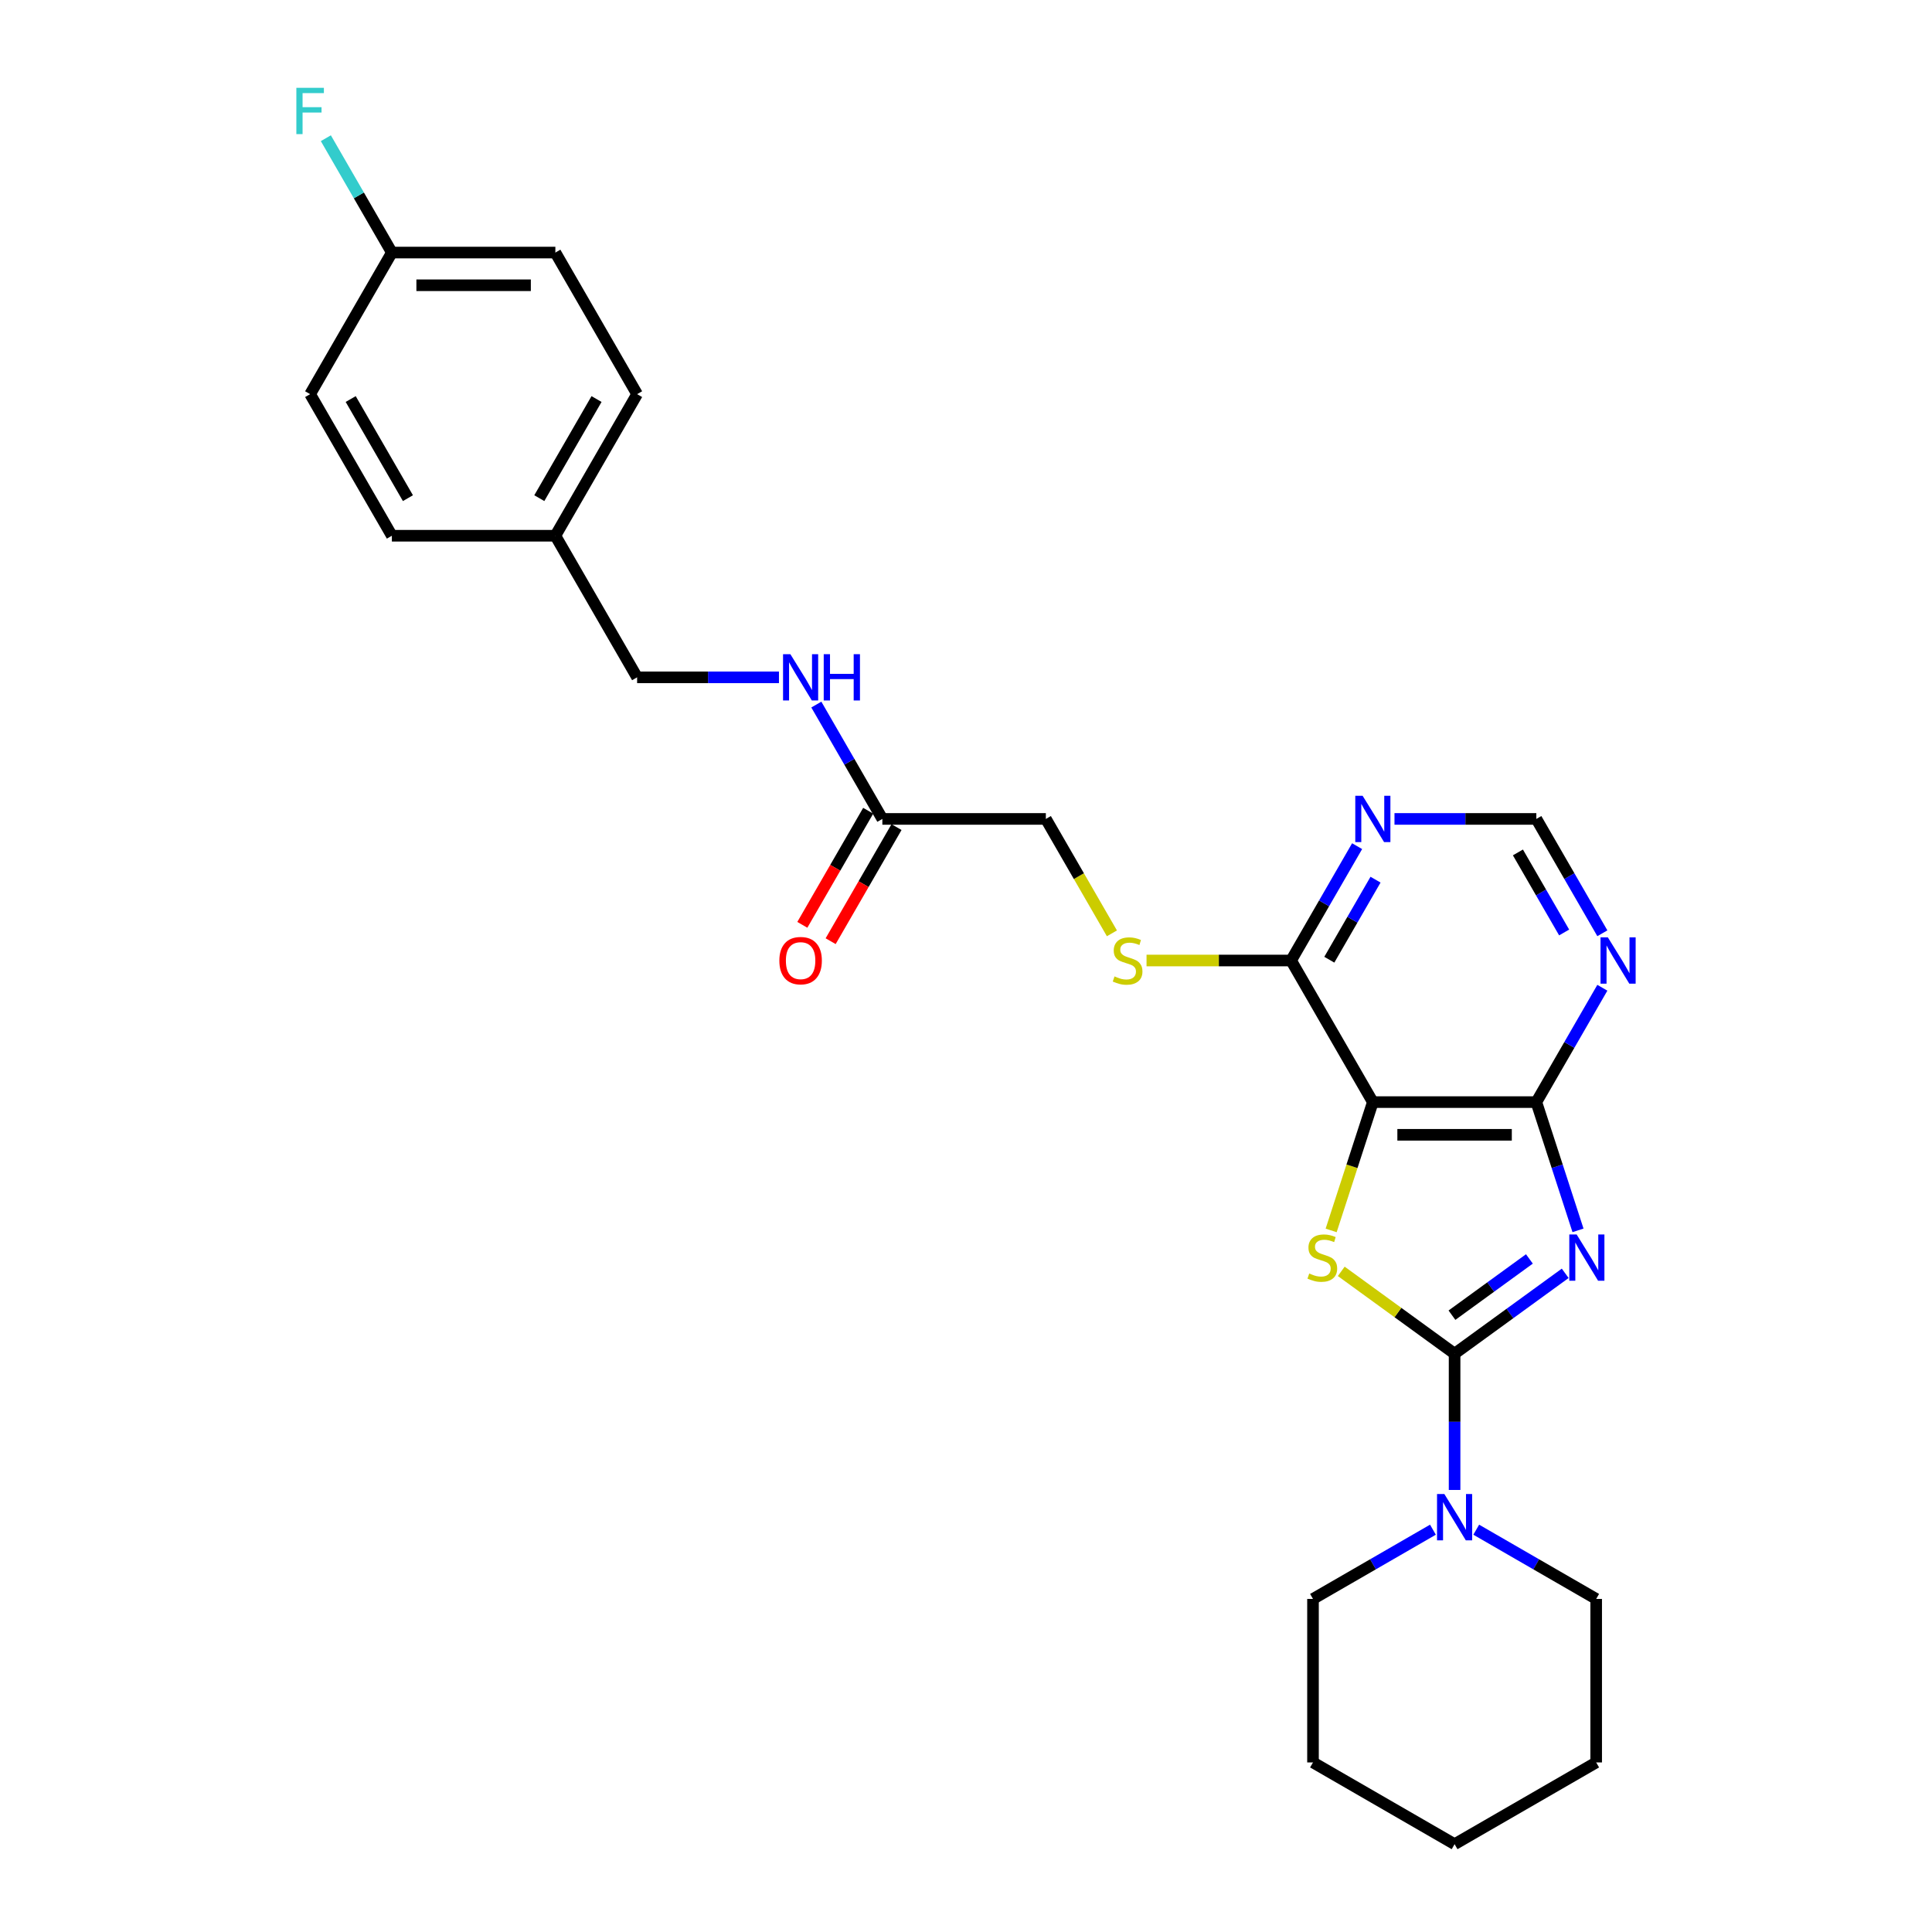 <?xml version='1.0' encoding='iso-8859-1'?>
<svg version='1.1' baseProfile='full'
              xmlns='http://www.w3.org/2000/svg'
                      xmlns:rdkit='http://www.rdkit.org/xml'
                      xmlns:xlink='http://www.w3.org/1999/xlink'
                  xml:space='preserve'
width='1000px' height='1000px' viewBox='0 0 1000 1000'>
<!-- END OF HEADER -->
<rect style='opacity:1.0;fill:#FFFFFF;stroke:none' width='1000' height='1000' x='0' y='0'> </rect>
<path class='bond-0' d='M 810.151,659.071 L 781.522,679.871' style='fill:none;fill-rule:evenodd;stroke:#0000FF;stroke-width:6px;stroke-linecap:butt;stroke-linejoin:miter;stroke-opacity:1' />
<path class='bond-0' d='M 781.522,679.871 L 752.892,700.671' style='fill:none;fill-rule:evenodd;stroke:#000000;stroke-width:6px;stroke-linecap:butt;stroke-linejoin:miter;stroke-opacity:1' />
<path class='bond-0' d='M 791.614,651.618 L 771.573,666.178' style='fill:none;fill-rule:evenodd;stroke:#0000FF;stroke-width:6px;stroke-linecap:butt;stroke-linejoin:miter;stroke-opacity:1' />
<path class='bond-0' d='M 771.573,666.178 L 751.533,680.739' style='fill:none;fill-rule:evenodd;stroke:#000000;stroke-width:6px;stroke-linecap:butt;stroke-linejoin:miter;stroke-opacity:1' />
<path class='bond-3' d='M 816.774,636.832 L 805.99,603.64' style='fill:none;fill-rule:evenodd;stroke:#0000FF;stroke-width:6px;stroke-linecap:butt;stroke-linejoin:miter;stroke-opacity:1' />
<path class='bond-3' d='M 805.99,603.64 L 795.205,570.447' style='fill:none;fill-rule:evenodd;stroke:#000000;stroke-width:6px;stroke-linecap:butt;stroke-linejoin:miter;stroke-opacity:1' />
<path class='bond-1' d='M 752.892,700.671 L 723.561,679.361' style='fill:none;fill-rule:evenodd;stroke:#000000;stroke-width:6px;stroke-linecap:butt;stroke-linejoin:miter;stroke-opacity:1' />
<path class='bond-1' d='M 723.561,679.361 L 694.229,658.05' style='fill:none;fill-rule:evenodd;stroke:#CCCC00;stroke-width:6px;stroke-linecap:butt;stroke-linejoin:miter;stroke-opacity:1' />
<path class='bond-4' d='M 752.892,700.671 L 752.892,735.934' style='fill:none;fill-rule:evenodd;stroke:#000000;stroke-width:6px;stroke-linecap:butt;stroke-linejoin:miter;stroke-opacity:1' />
<path class='bond-4' d='M 752.892,735.934 L 752.892,771.198' style='fill:none;fill-rule:evenodd;stroke:#0000FF;stroke-width:6px;stroke-linecap:butt;stroke-linejoin:miter;stroke-opacity:1' />
<path class='bond-27' d='M 688.999,636.866 L 699.79,603.656' style='fill:none;fill-rule:evenodd;stroke:#CCCC00;stroke-width:6px;stroke-linecap:butt;stroke-linejoin:miter;stroke-opacity:1' />
<path class='bond-27' d='M 699.79,603.656 L 710.58,570.447' style='fill:none;fill-rule:evenodd;stroke:#000000;stroke-width:6px;stroke-linecap:butt;stroke-linejoin:miter;stroke-opacity:1' />
<path class='bond-2' d='M 710.58,570.447 L 795.205,570.447' style='fill:none;fill-rule:evenodd;stroke:#000000;stroke-width:6px;stroke-linecap:butt;stroke-linejoin:miter;stroke-opacity:1' />
<path class='bond-2' d='M 723.274,587.372 L 782.511,587.372' style='fill:none;fill-rule:evenodd;stroke:#000000;stroke-width:6px;stroke-linecap:butt;stroke-linejoin:miter;stroke-opacity:1' />
<path class='bond-5' d='M 710.58,570.447 L 668.268,497.16' style='fill:none;fill-rule:evenodd;stroke:#000000;stroke-width:6px;stroke-linecap:butt;stroke-linejoin:miter;stroke-opacity:1' />
<path class='bond-6' d='M 795.205,570.447 L 812.291,540.853' style='fill:none;fill-rule:evenodd;stroke:#000000;stroke-width:6px;stroke-linecap:butt;stroke-linejoin:miter;stroke-opacity:1' />
<path class='bond-6' d='M 812.291,540.853 L 829.377,511.259' style='fill:none;fill-rule:evenodd;stroke:#0000FF;stroke-width:6px;stroke-linecap:butt;stroke-linejoin:miter;stroke-opacity:1' />
<path class='bond-22' d='M 741.688,791.765 L 710.647,809.687' style='fill:none;fill-rule:evenodd;stroke:#0000FF;stroke-width:6px;stroke-linecap:butt;stroke-linejoin:miter;stroke-opacity:1' />
<path class='bond-22' d='M 710.647,809.687 L 679.605,827.608' style='fill:none;fill-rule:evenodd;stroke:#000000;stroke-width:6px;stroke-linecap:butt;stroke-linejoin:miter;stroke-opacity:1' />
<path class='bond-23' d='M 764.097,791.765 L 795.138,809.687' style='fill:none;fill-rule:evenodd;stroke:#0000FF;stroke-width:6px;stroke-linecap:butt;stroke-linejoin:miter;stroke-opacity:1' />
<path class='bond-23' d='M 795.138,809.687 L 826.18,827.608' style='fill:none;fill-rule:evenodd;stroke:#000000;stroke-width:6px;stroke-linecap:butt;stroke-linejoin:miter;stroke-opacity:1' />
<path class='bond-8' d='M 668.268,497.16 L 630.855,497.16' style='fill:none;fill-rule:evenodd;stroke:#000000;stroke-width:6px;stroke-linecap:butt;stroke-linejoin:miter;stroke-opacity:1' />
<path class='bond-8' d='M 630.855,497.16 L 593.443,497.16' style='fill:none;fill-rule:evenodd;stroke:#CCCC00;stroke-width:6px;stroke-linecap:butt;stroke-linejoin:miter;stroke-opacity:1' />
<path class='bond-28' d='M 668.268,497.16 L 685.354,467.566' style='fill:none;fill-rule:evenodd;stroke:#000000;stroke-width:6px;stroke-linecap:butt;stroke-linejoin:miter;stroke-opacity:1' />
<path class='bond-28' d='M 685.354,467.566 L 702.44,437.972' style='fill:none;fill-rule:evenodd;stroke:#0000FF;stroke-width:6px;stroke-linecap:butt;stroke-linejoin:miter;stroke-opacity:1' />
<path class='bond-28' d='M 688.051,496.744 L 700.011,476.028' style='fill:none;fill-rule:evenodd;stroke:#000000;stroke-width:6px;stroke-linecap:butt;stroke-linejoin:miter;stroke-opacity:1' />
<path class='bond-28' d='M 700.011,476.028 L 711.972,455.312' style='fill:none;fill-rule:evenodd;stroke:#0000FF;stroke-width:6px;stroke-linecap:butt;stroke-linejoin:miter;stroke-opacity:1' />
<path class='bond-9' d='M 829.377,483.062 L 812.291,453.467' style='fill:none;fill-rule:evenodd;stroke:#0000FF;stroke-width:6px;stroke-linecap:butt;stroke-linejoin:miter;stroke-opacity:1' />
<path class='bond-9' d='M 812.291,453.467 L 795.205,423.873' style='fill:none;fill-rule:evenodd;stroke:#000000;stroke-width:6px;stroke-linecap:butt;stroke-linejoin:miter;stroke-opacity:1' />
<path class='bond-9' d='M 809.594,482.646 L 797.634,461.93' style='fill:none;fill-rule:evenodd;stroke:#0000FF;stroke-width:6px;stroke-linecap:butt;stroke-linejoin:miter;stroke-opacity:1' />
<path class='bond-9' d='M 797.634,461.93 L 785.673,441.214' style='fill:none;fill-rule:evenodd;stroke:#000000;stroke-width:6px;stroke-linecap:butt;stroke-linejoin:miter;stroke-opacity:1' />
<path class='bond-7' d='M 721.784,423.873 L 758.495,423.873' style='fill:none;fill-rule:evenodd;stroke:#0000FF;stroke-width:6px;stroke-linecap:butt;stroke-linejoin:miter;stroke-opacity:1' />
<path class='bond-7' d='M 758.495,423.873 L 795.205,423.873' style='fill:none;fill-rule:evenodd;stroke:#000000;stroke-width:6px;stroke-linecap:butt;stroke-linejoin:miter;stroke-opacity:1' />
<path class='bond-13' d='M 575.523,483.096 L 558.427,453.484' style='fill:none;fill-rule:evenodd;stroke:#CCCC00;stroke-width:6px;stroke-linecap:butt;stroke-linejoin:miter;stroke-opacity:1' />
<path class='bond-13' d='M 558.427,453.484 L 541.331,423.873' style='fill:none;fill-rule:evenodd;stroke:#000000;stroke-width:6px;stroke-linecap:butt;stroke-linejoin:miter;stroke-opacity:1' />
<path class='bond-10' d='M 456.706,423.873 L 541.331,423.873' style='fill:none;fill-rule:evenodd;stroke:#000000;stroke-width:6px;stroke-linecap:butt;stroke-linejoin:miter;stroke-opacity:1' />
<path class='bond-11' d='M 456.706,423.873 L 439.62,394.279' style='fill:none;fill-rule:evenodd;stroke:#000000;stroke-width:6px;stroke-linecap:butt;stroke-linejoin:miter;stroke-opacity:1' />
<path class='bond-11' d='M 439.62,394.279 L 422.533,364.684' style='fill:none;fill-rule:evenodd;stroke:#0000FF;stroke-width:6px;stroke-linecap:butt;stroke-linejoin:miter;stroke-opacity:1' />
<path class='bond-12' d='M 449.377,419.642 L 432.33,449.168' style='fill:none;fill-rule:evenodd;stroke:#000000;stroke-width:6px;stroke-linecap:butt;stroke-linejoin:miter;stroke-opacity:1' />
<path class='bond-12' d='M 432.33,449.168 L 415.283,478.695' style='fill:none;fill-rule:evenodd;stroke:#FF0000;stroke-width:6px;stroke-linecap:butt;stroke-linejoin:miter;stroke-opacity:1' />
<path class='bond-12' d='M 464.035,428.104 L 446.988,457.631' style='fill:none;fill-rule:evenodd;stroke:#000000;stroke-width:6px;stroke-linecap:butt;stroke-linejoin:miter;stroke-opacity:1' />
<path class='bond-12' d='M 446.988,457.631 L 429.94,487.158' style='fill:none;fill-rule:evenodd;stroke:#FF0000;stroke-width:6px;stroke-linecap:butt;stroke-linejoin:miter;stroke-opacity:1' />
<path class='bond-14' d='M 403.189,350.586 L 366.479,350.586' style='fill:none;fill-rule:evenodd;stroke:#0000FF;stroke-width:6px;stroke-linecap:butt;stroke-linejoin:miter;stroke-opacity:1' />
<path class='bond-14' d='M 366.479,350.586 L 329.769,350.586' style='fill:none;fill-rule:evenodd;stroke:#000000;stroke-width:6px;stroke-linecap:butt;stroke-linejoin:miter;stroke-opacity:1' />
<path class='bond-16' d='M 329.769,350.586 L 287.457,277.299' style='fill:none;fill-rule:evenodd;stroke:#000000;stroke-width:6px;stroke-linecap:butt;stroke-linejoin:miter;stroke-opacity:1' />
<path class='bond-15' d='M 202.832,130.725 L 287.457,130.725' style='fill:none;fill-rule:evenodd;stroke:#000000;stroke-width:6px;stroke-linecap:butt;stroke-linejoin:miter;stroke-opacity:1' />
<path class='bond-15' d='M 215.526,147.649 L 274.763,147.649' style='fill:none;fill-rule:evenodd;stroke:#000000;stroke-width:6px;stroke-linecap:butt;stroke-linejoin:miter;stroke-opacity:1' />
<path class='bond-17' d='M 202.832,130.725 L 185.746,101.13' style='fill:none;fill-rule:evenodd;stroke:#000000;stroke-width:6px;stroke-linecap:butt;stroke-linejoin:miter;stroke-opacity:1' />
<path class='bond-17' d='M 185.746,101.13 L 168.659,71.536' style='fill:none;fill-rule:evenodd;stroke:#33CCCC;stroke-width:6px;stroke-linecap:butt;stroke-linejoin:miter;stroke-opacity:1' />
<path class='bond-30' d='M 202.832,130.725 L 160.52,204.012' style='fill:none;fill-rule:evenodd;stroke:#000000;stroke-width:6px;stroke-linecap:butt;stroke-linejoin:miter;stroke-opacity:1' />
<path class='bond-20' d='M 287.457,277.299 L 202.832,277.299' style='fill:none;fill-rule:evenodd;stroke:#000000;stroke-width:6px;stroke-linecap:butt;stroke-linejoin:miter;stroke-opacity:1' />
<path class='bond-21' d='M 287.457,277.299 L 329.769,204.012' style='fill:none;fill-rule:evenodd;stroke:#000000;stroke-width:6px;stroke-linecap:butt;stroke-linejoin:miter;stroke-opacity:1' />
<path class='bond-21' d='M 279.146,257.843 L 308.765,206.542' style='fill:none;fill-rule:evenodd;stroke:#000000;stroke-width:6px;stroke-linecap:butt;stroke-linejoin:miter;stroke-opacity:1' />
<path class='bond-18' d='M 160.52,204.012 L 202.832,277.299' style='fill:none;fill-rule:evenodd;stroke:#000000;stroke-width:6px;stroke-linecap:butt;stroke-linejoin:miter;stroke-opacity:1' />
<path class='bond-18' d='M 181.524,206.542 L 211.142,257.843' style='fill:none;fill-rule:evenodd;stroke:#000000;stroke-width:6px;stroke-linecap:butt;stroke-linejoin:miter;stroke-opacity:1' />
<path class='bond-19' d='M 287.457,130.725 L 329.769,204.012' style='fill:none;fill-rule:evenodd;stroke:#000000;stroke-width:6px;stroke-linecap:butt;stroke-linejoin:miter;stroke-opacity:1' />
<path class='bond-25' d='M 679.605,827.608 L 679.605,912.233' style='fill:none;fill-rule:evenodd;stroke:#000000;stroke-width:6px;stroke-linecap:butt;stroke-linejoin:miter;stroke-opacity:1' />
<path class='bond-24' d='M 826.18,827.608 L 826.18,912.233' style='fill:none;fill-rule:evenodd;stroke:#000000;stroke-width:6px;stroke-linecap:butt;stroke-linejoin:miter;stroke-opacity:1' />
<path class='bond-26' d='M 826.18,912.233 L 752.892,954.545' style='fill:none;fill-rule:evenodd;stroke:#000000;stroke-width:6px;stroke-linecap:butt;stroke-linejoin:miter;stroke-opacity:1' />
<path class='bond-29' d='M 679.605,912.233 L 752.892,954.545' style='fill:none;fill-rule:evenodd;stroke:#000000;stroke-width:6px;stroke-linecap:butt;stroke-linejoin:miter;stroke-opacity:1' />
<path  class='atom-0' d='M 816.058 638.947
L 823.911 651.641
Q 824.689 652.894, 825.942 655.161
Q 827.194 657.429, 827.262 657.565
L 827.262 638.947
L 830.444 638.947
L 830.444 662.913
L 827.161 662.913
L 818.732 649.035
Q 817.75 647.41, 816.701 645.548
Q 815.685 643.686, 815.381 643.111
L 815.381 662.913
L 812.267 662.913
L 812.267 638.947
L 816.058 638.947
' fill='#0000FF'/>
<path  class='atom-2' d='M 677.66 659.156
Q 677.93 659.257, 679.047 659.731
Q 680.165 660.205, 681.383 660.51
Q 682.636 660.781, 683.854 660.781
Q 686.122 660.781, 687.442 659.697
Q 688.762 658.58, 688.762 656.651
Q 688.762 655.331, 688.085 654.518
Q 687.442 653.706, 686.427 653.266
Q 685.411 652.826, 683.719 652.318
Q 681.586 651.675, 680.3 651.066
Q 679.047 650.456, 678.134 649.17
Q 677.253 647.884, 677.253 645.717
Q 677.253 642.705, 679.284 640.843
Q 681.349 638.981, 685.411 638.981
Q 688.187 638.981, 691.335 640.301
L 690.556 642.908
Q 687.679 641.723, 685.513 641.723
Q 683.177 641.723, 681.891 642.705
Q 680.605 643.652, 680.638 645.311
Q 680.638 646.597, 681.282 647.376
Q 681.959 648.155, 682.906 648.595
Q 683.888 649.035, 685.513 649.542
Q 687.679 650.219, 688.966 650.896
Q 690.252 651.573, 691.166 652.961
Q 692.114 654.315, 692.114 656.651
Q 692.114 659.968, 689.879 661.762
Q 687.679 663.522, 683.99 663.522
Q 681.857 663.522, 680.232 663.048
Q 678.641 662.608, 676.746 661.83
L 677.66 659.156
' fill='#CCCC00'/>
<path  class='atom-5' d='M 747.595 773.313
L 755.448 786.007
Q 756.227 787.259, 757.479 789.527
Q 758.732 791.795, 758.799 791.931
L 758.799 773.313
L 761.981 773.313
L 761.981 797.279
L 758.698 797.279
L 750.269 783.4
Q 749.287 781.776, 748.238 779.914
Q 747.223 778.052, 746.918 777.477
L 746.918 797.279
L 743.804 797.279
L 743.804 773.313
L 747.595 773.313
' fill='#0000FF'/>
<path  class='atom-7' d='M 832.22 485.177
L 840.073 497.871
Q 840.851 499.124, 842.104 501.391
Q 843.356 503.659, 843.424 503.795
L 843.424 485.177
L 846.606 485.177
L 846.606 509.143
L 843.322 509.143
L 834.894 495.265
Q 833.912 493.64, 832.863 491.778
Q 831.847 489.916, 831.543 489.341
L 831.543 509.143
L 828.428 509.143
L 828.428 485.177
L 832.22 485.177
' fill='#0000FF'/>
<path  class='atom-8' d='M 705.283 411.89
L 713.136 424.584
Q 713.914 425.836, 715.167 428.104
Q 716.419 430.372, 716.487 430.508
L 716.487 411.89
L 719.669 411.89
L 719.669 435.856
L 716.385 435.856
L 707.957 421.977
Q 706.975 420.353, 705.926 418.491
Q 704.91 416.629, 704.606 416.054
L 704.606 435.856
L 701.491 435.856
L 701.491 411.89
L 705.283 411.89
' fill='#0000FF'/>
<path  class='atom-9' d='M 576.873 505.386
Q 577.144 505.487, 578.261 505.961
Q 579.378 506.435, 580.597 506.74
Q 581.849 507.011, 583.068 507.011
Q 585.336 507.011, 586.656 505.927
Q 587.976 504.81, 587.976 502.881
Q 587.976 501.561, 587.299 500.748
Q 586.656 499.936, 585.64 499.496
Q 584.625 499.056, 582.932 498.548
Q 580.8 497.905, 579.513 497.296
Q 578.261 496.686, 577.347 495.4
Q 576.467 494.114, 576.467 491.947
Q 576.467 488.935, 578.498 487.073
Q 580.563 485.211, 584.625 485.211
Q 587.4 485.211, 590.548 486.531
L 589.77 489.138
Q 586.893 487.953, 584.726 487.953
Q 582.391 487.953, 581.104 488.935
Q 579.818 489.882, 579.852 491.541
Q 579.852 492.827, 580.495 493.606
Q 581.172 494.385, 582.12 494.825
Q 583.101 495.265, 584.726 495.772
Q 586.893 496.449, 588.179 497.126
Q 589.465 497.803, 590.379 499.191
Q 591.327 500.545, 591.327 502.881
Q 591.327 506.198, 589.093 507.992
Q 586.893 509.752, 583.203 509.752
Q 581.07 509.752, 579.446 509.278
Q 577.855 508.838, 575.959 508.06
L 576.873 505.386
' fill='#CCCC00'/>
<path  class='atom-12' d='M 409.096 338.603
L 416.949 351.297
Q 417.728 352.549, 418.98 354.817
Q 420.233 357.085, 420.3 357.221
L 420.3 338.603
L 423.482 338.603
L 423.482 362.569
L 420.199 362.569
L 411.77 348.69
Q 410.789 347.066, 409.739 345.204
Q 408.724 343.342, 408.419 342.767
L 408.419 362.569
L 405.305 362.569
L 405.305 338.603
L 409.096 338.603
' fill='#0000FF'/>
<path  class='atom-12' d='M 426.36 338.603
L 429.609 338.603
L 429.609 348.792
L 441.863 348.792
L 441.863 338.603
L 445.112 338.603
L 445.112 362.569
L 441.863 362.569
L 441.863 351.5
L 429.609 351.5
L 429.609 362.569
L 426.36 362.569
L 426.36 338.603
' fill='#0000FF'/>
<path  class='atom-13' d='M 403.392 497.228
Q 403.392 491.473, 406.236 488.258
Q 409.079 485.042, 414.394 485.042
Q 419.708 485.042, 422.551 488.258
Q 425.395 491.473, 425.395 497.228
Q 425.395 503.05, 422.518 506.367
Q 419.64 509.651, 414.394 509.651
Q 409.113 509.651, 406.236 506.367
Q 403.392 503.084, 403.392 497.228
M 414.394 506.943
Q 418.049 506.943, 420.013 504.506
Q 422.01 502.035, 422.01 497.228
Q 422.01 492.523, 420.013 490.153
Q 418.049 487.75, 414.394 487.75
Q 410.738 487.75, 408.741 490.119
Q 406.777 492.489, 406.777 497.228
Q 406.777 502.068, 408.741 504.506
Q 410.738 506.943, 414.394 506.943
' fill='#FF0000'/>
<path  class='atom-18' d='M 153.394 45.455
L 167.645 45.455
L 167.645 48.196
L 156.61 48.196
L 156.61 55.474
L 166.426 55.474
L 166.426 58.25
L 156.61 58.25
L 156.61 69.42
L 153.394 69.42
L 153.394 45.455
' fill='#33CCCC'/>
</svg>
